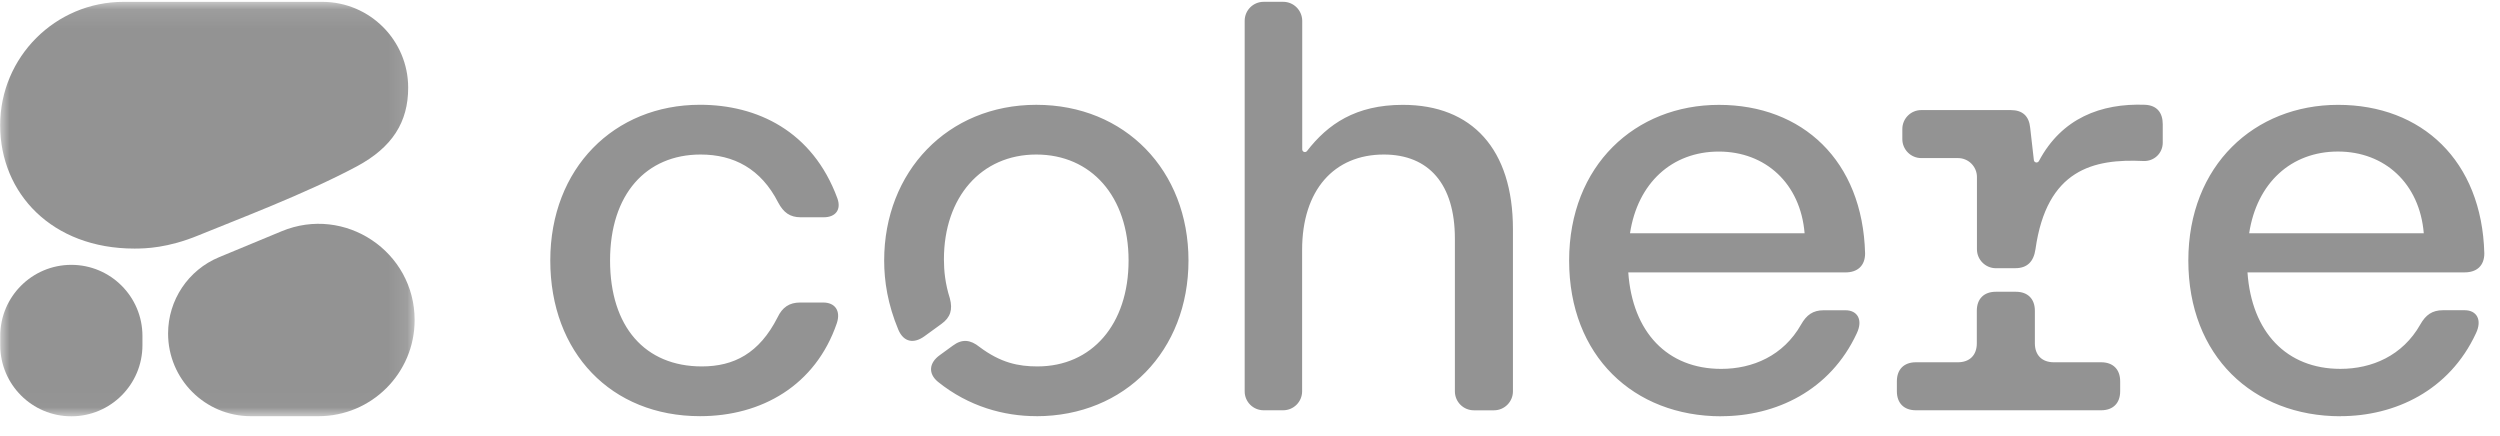 <svg width="132" height="23" viewBox="0 0 132 23" fill="none" xmlns="http://www.w3.org/2000/svg">
<g clip-path="url(#clip0_28315_18647)">
<path d="M36.964 21.974C40.215 21.974 43.06 20.349 44.184 17.068C44.403 16.41 44.089 15.973 43.465 15.973H42.246C41.683 15.973 41.309 16.222 41.057 16.754C40.089 18.662 38.744 19.347 37.057 19.347C34.056 19.347 32.211 17.252 32.211 13.753C32.211 10.253 34.119 8.159 36.992 8.159C38.742 8.159 40.18 8.91 41.087 10.691C41.369 11.223 41.711 11.472 42.276 11.472H43.494C44.119 11.472 44.431 11.067 44.213 10.47C42.902 6.907 39.962 5.532 36.962 5.532C32.431 5.532 29.055 8.878 29.055 13.753C29.055 18.628 32.274 21.974 36.964 21.974ZM118.756 12.315C119.161 9.658 120.974 8.001 123.444 8.001C125.913 8.001 127.758 9.688 127.975 12.315H118.756ZM123.572 21.974C126.448 21.974 129.324 20.631 130.73 17.599C131.074 16.88 130.762 16.38 130.138 16.38H128.982C128.421 16.38 128.075 16.629 127.793 17.131C126.857 18.786 125.231 19.476 123.574 19.476C120.729 19.476 118.886 17.538 118.667 14.381H130.139C130.764 14.381 131.172 14.037 131.172 13.38C131.046 8.473 127.86 5.536 123.451 5.536C119.042 5.536 115.544 8.724 115.544 13.757C115.544 18.79 118.951 21.978 123.577 21.978L123.572 21.974ZM105.379 14.16H106.41C107.035 14.16 107.378 13.816 107.473 13.159C108.069 8.936 110.54 8.376 113.169 8.501C113.732 8.527 114.193 8.096 114.193 7.531V6.563C114.193 5.939 113.879 5.562 113.257 5.532C110.931 5.445 108.855 6.242 107.655 8.503C107.588 8.625 107.404 8.594 107.388 8.454L107.194 6.749C107.133 6.125 106.789 5.812 106.163 5.812H101.444C100.892 5.812 100.443 6.26 100.443 6.814V7.345C100.443 7.897 100.891 8.347 101.444 8.347H103.382C103.934 8.347 104.383 8.794 104.383 9.348V13.161C104.383 13.712 104.831 14.162 105.385 14.162H105.379V14.16ZM101.162 21.662H110.944C111.568 21.662 111.945 21.287 111.945 20.661V20.13C111.945 19.505 111.57 19.128 110.944 19.128H108.443C107.819 19.128 107.441 18.753 107.441 18.127V16.406C107.441 15.782 107.066 15.405 106.44 15.405H105.377C104.753 15.405 104.376 15.78 104.376 16.406V18.127C104.376 18.751 104.001 19.128 103.375 19.128H101.156C100.532 19.128 100.155 19.503 100.155 20.13V20.661C100.155 21.285 100.53 21.662 101.156 21.662H101.162ZM86.064 12.317C86.469 9.66 88.283 8.003 90.752 8.003C93.221 8.003 95.066 9.69 95.283 12.317H86.064ZM90.878 21.976C93.754 21.976 96.63 20.633 98.037 17.601C98.38 16.882 98.068 16.382 97.444 16.382H96.288C95.725 16.382 95.382 16.631 95.099 17.133C94.163 18.788 92.537 19.477 90.88 19.477C88.036 19.477 86.193 17.54 85.973 14.383H97.444C98.068 14.383 98.477 14.039 98.477 13.382C98.351 8.475 95.165 5.537 90.757 5.537C86.349 5.537 82.85 8.726 82.85 13.759C82.85 18.792 86.258 21.98 90.884 21.98L90.878 21.976ZM54.718 21.976C59.405 21.976 62.752 18.508 62.752 13.755C62.752 9.002 59.405 5.534 54.718 5.534C50.03 5.534 46.684 9.066 46.684 13.755C46.684 14.849 46.872 16.068 47.433 17.411C47.715 18.069 48.247 18.162 48.81 17.755L49.716 17.097C50.187 16.754 50.309 16.347 50.153 15.754C49.904 14.974 49.839 14.284 49.839 13.692C49.839 10.411 51.808 8.159 54.714 8.159C57.62 8.159 59.589 10.377 59.589 13.753C59.589 17.129 57.651 19.347 54.776 19.347C53.774 19.347 52.838 19.16 51.712 18.314C51.242 17.939 50.805 17.878 50.305 18.253L49.618 18.753C49.055 19.158 48.994 19.721 49.523 20.159C51.149 21.471 53.023 21.973 54.712 21.973H54.718V21.976ZM66.718 21.662H67.751C68.303 21.662 68.752 21.215 68.752 20.661V13.192C68.752 10.037 70.439 8.159 73.067 8.159C75.441 8.159 76.818 9.723 76.818 12.598V20.663C76.818 21.215 77.265 21.664 77.819 21.664H78.882C79.434 21.664 79.883 21.216 79.883 20.663V12.098C79.883 7.878 77.726 5.536 74.07 5.536C71.58 5.536 70.109 6.554 69.011 7.973C68.927 8.081 68.758 8.022 68.758 7.888V1.097C68.751 0.543 68.305 0.096 67.753 0.096H66.72C66.168 0.096 65.719 0.543 65.719 1.097V20.663C65.717 21.213 66.164 21.662 66.718 21.662Z" fill="#939393"/>
<mask id="mask0_28315_18647" style="mask-type:luminance" maskUnits="userSpaceOnUse" x="0" y="0" width="22" height="22">
<path d="M21.89 0.098H0.008V21.98H21.89V0.098Z" fill="white"/>
</mask>
<g mask="url(#mask0_28315_18647)">
<path fill-rule="evenodd" clip-rule="evenodd" d="M7.099 13.125C7.688 13.125 8.861 13.094 10.479 12.427C12.367 11.65 16.121 10.24 18.828 8.791C20.723 7.778 21.552 6.437 21.552 4.633C21.552 2.128 19.521 0.098 17.017 0.098H6.522C2.923 0.098 0.008 3.015 0.008 6.611C0.008 10.208 2.741 13.125 7.099 13.125Z" fill="#939393"/>
<path fill-rule="evenodd" clip-rule="evenodd" d="M8.875 17.61C8.875 15.847 9.936 14.257 11.565 13.581L14.87 12.21C18.213 10.822 21.893 13.28 21.893 16.899C21.893 19.702 19.619 21.977 16.816 21.975H13.237C10.828 21.973 8.875 20.02 8.875 17.61Z" fill="#939393"/>
<path d="M3.767 13.984C1.693 13.984 0.012 15.666 0.012 17.739V18.226C0.012 20.299 1.693 21.981 3.767 21.981C5.84 21.981 7.521 20.299 7.521 18.226V17.739C7.521 15.666 5.84 13.984 3.767 13.984Z" fill="#939393"/>
</g>
</g>
<defs>
<clipPath id="clip0_28315_18647">
<rect width="131.354" height="22.109" fill="white"/>
</clipPath>
</defs>
</svg>
